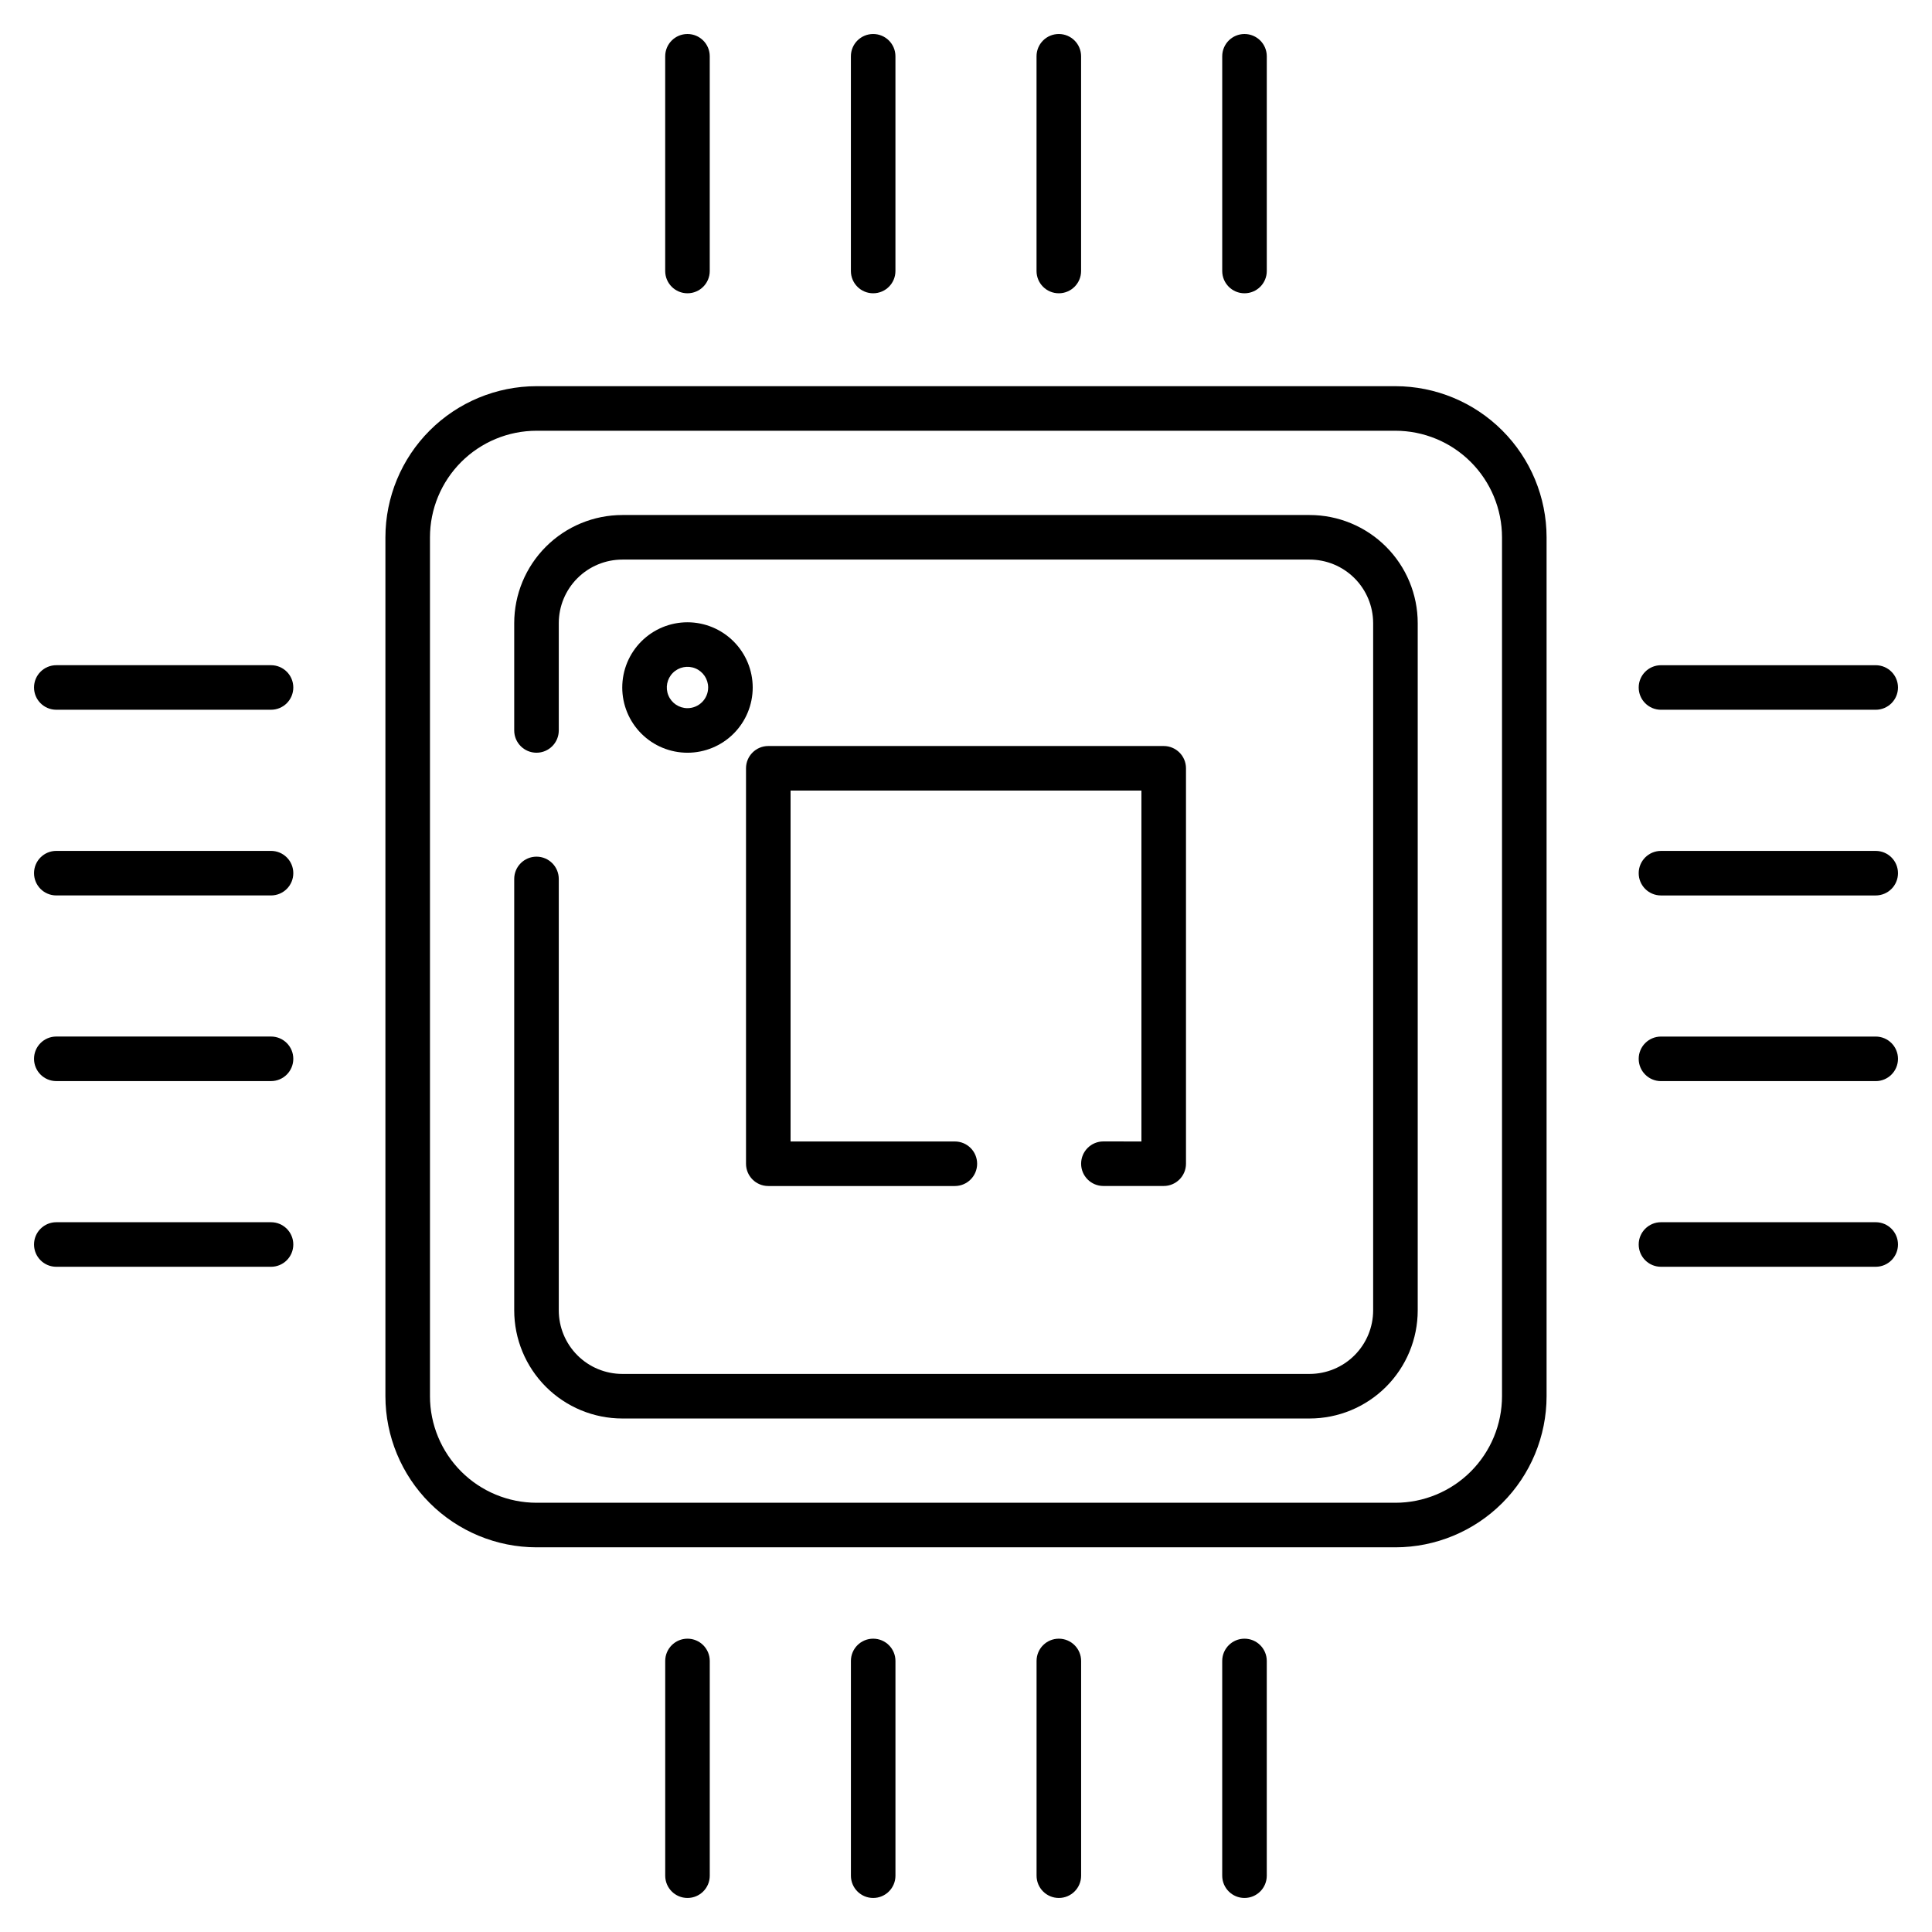 <?xml version="1.0" encoding="UTF-8"?>
<!-- Uploaded to: SVG Repo, www.svgrepo.com, Generator: SVG Repo Mixer Tools -->
<svg fill="#000000" width="800px" height="800px" version="1.1" viewBox="144 144 512 512" xmlns="http://www.w3.org/2000/svg">
 <g>
  <path d="m418.7 584.17v56.906c0 3.262 2.641 5.906 5.902 5.906 3.262 0 5.906-2.644 5.906-5.906v-56.906c0-3.258-2.644-5.902-5.906-5.902-3.262 0-5.902 2.644-5.902 5.902z"/>
  <path d="m369.5 584.17v56.906c0 3.262 2.641 5.906 5.902 5.906 3.262 0 5.902-2.644 5.902-5.906v-56.906c0-3.258-2.641-5.902-5.902-5.902-3.262 0-5.902 2.644-5.902 5.902z"/>
  <path d="m320.29 584.17v56.906c0 3.262 2.641 5.906 5.902 5.906 3.262 0 5.902-2.644 5.902-5.906v-56.906c0-3.258-2.641-5.902-5.902-5.902-3.262 0-5.902 2.644-5.902 5.902z"/>
  <path d="m467.9 584.17v56.906c0 3.262 2.644 5.906 5.902 5.906 3.262 0 5.906-2.644 5.906-5.906v-56.906c0-3.258-2.644-5.902-5.906-5.902-3.258 0-5.902 2.644-5.902 5.902z"/>
  <path d="m381.3 215.82v-56.906c0-3.262-2.641-5.902-5.902-5.902-3.262 0-5.902 2.641-5.902 5.902v56.906c0 3.262 2.641 5.902 5.902 5.902 3.262 0 5.902-2.641 5.902-5.902z"/>
  <path d="m430.5 215.82v-56.906c0-3.262-2.644-5.902-5.906-5.902-3.262 0-5.902 2.641-5.902 5.902v56.906c0 3.262 2.641 5.902 5.902 5.902 3.262 0 5.906-2.641 5.906-5.902z"/>
  <path d="m479.71 215.82v-56.906c0-3.262-2.644-5.902-5.906-5.902-3.258 0-5.902 2.641-5.902 5.902v56.906c0 3.262 2.644 5.902 5.902 5.902 3.262 0 5.906-2.641 5.906-5.902z"/>
  <path d="m332.09 215.82v-56.906c0-3.262-2.641-5.902-5.902-5.902-3.262 0-5.902 2.641-5.902 5.902v56.906c0 3.262 2.641 5.902 5.902 5.902 3.262 0 5.902-2.641 5.902-5.902z"/>
  <path d="m641.08 369.5h-56.906c-3.258 0-5.902 2.641-5.902 5.902 0 3.262 2.644 5.902 5.902 5.902h56.906c3.262 0 5.906-2.641 5.906-5.902 0-3.262-2.644-5.902-5.906-5.902z"/>
  <path d="m641.08 418.7h-56.906c-3.258 0-5.902 2.641-5.902 5.902 0 3.262 2.644 5.906 5.902 5.906h56.906c3.262 0 5.906-2.644 5.906-5.906 0-3.262-2.644-5.902-5.906-5.902z"/>
  <path d="m641.08 467.9h-56.906c-3.258 0-5.902 2.644-5.902 5.902 0 3.262 2.644 5.906 5.902 5.906h56.906c3.262 0 5.906-2.644 5.906-5.906 0-3.258-2.644-5.902-5.906-5.902z"/>
  <path d="m641.08 320.29h-56.906c-3.258 0-5.902 2.641-5.902 5.902 0 3.262 2.644 5.902 5.902 5.902h56.906c3.262 0 5.906-2.641 5.906-5.902 0-3.262-2.644-5.902-5.906-5.902z"/>
  <path d="m158.92 430.5h56.906c3.262 0 5.902-2.644 5.902-5.906 0-3.262-2.641-5.902-5.902-5.902h-56.906c-3.262 0-5.902 2.641-5.902 5.902 0 3.262 2.641 5.906 5.902 5.906z"/>
  <path d="m158.92 381.3h56.906c3.262 0 5.902-2.641 5.902-5.902 0-3.262-2.641-5.902-5.902-5.902h-56.906c-3.262 0-5.902 2.641-5.902 5.902 0 3.262 2.641 5.902 5.902 5.902z"/>
  <path d="m158.92 332.09h56.906c3.262 0 5.902-2.641 5.902-5.902 0-3.262-2.641-5.902-5.902-5.902h-56.906c-3.262 0-5.902 2.641-5.902 5.902 0 3.262 2.641 5.902 5.902 5.902z"/>
  <path d="m158.92 479.71h56.906c3.262 0 5.902-2.644 5.902-5.906 0-3.258-2.641-5.902-5.902-5.902h-56.906c-3.262 0-5.902 2.644-5.902 5.902 0 3.262 2.641 5.906 5.902 5.906z"/>
  <path d="m436.41 446.49c-3.262 0-5.902 2.644-5.902 5.906s2.641 5.902 5.902 5.902h15.984c3.262 0 5.906-2.641 5.906-5.902v-104.79c0-3.262-2.644-5.902-5.906-5.902h-104.79c-3.258 0-5.902 2.641-5.902 5.902v104.8c0 3.262 2.644 5.902 5.902 5.902h49.445c3.262 0 5.902-2.641 5.902-5.902 0-3.262-2.641-5.902-5.902-5.902h-43.539v-92.988h92.98v92.988z"/>
  <path d="m553.86 514.01v-227.62c-0.012-10.617-4.234-20.797-11.746-28.305-7.508-7.508-17.688-11.73-28.305-11.742h-227.62c-10.617 0.012-20.797 4.234-28.309 11.742-7.508 7.508-11.73 17.688-11.742 28.305v227.62c0.012 10.617 4.234 20.797 11.742 28.305 7.512 7.508 17.691 11.73 28.309 11.742h227.62c10.621-0.012 20.801-4.234 28.309-11.742 7.508-7.508 11.73-17.688 11.742-28.305zm-295.91 0-0.004-227.62c0.008-7.488 2.988-14.664 8.281-19.961 5.297-5.293 12.473-8.27 19.961-8.277h227.62c7.488 0.008 14.668 2.984 19.961 8.277 5.297 5.297 8.273 12.473 8.281 19.961v227.62c-0.008 7.488-2.984 14.664-8.281 19.961-5.293 5.293-12.473 8.27-19.961 8.277h-227.62c-7.488-0.008-14.668-2.984-19.961-8.277-5.293-5.297-8.273-12.473-8.281-19.961z"/>
  <path d="m326.19 308.91c-4.586 0-8.98 1.82-12.223 5.062s-5.062 7.637-5.062 12.223c-0.004 4.582 1.82 8.98 5.062 12.223 3.238 3.242 7.637 5.062 12.223 5.062 4.582 0 8.98-1.82 12.223-5.062 3.242-3.242 5.062-7.637 5.062-12.223-0.004-4.582-1.828-8.977-5.07-12.215-3.238-3.242-7.633-5.066-12.215-5.07zm0 22.762c-2.215 0-4.215-1.332-5.062-3.379-0.848-2.051-0.379-4.406 1.188-5.973s3.922-2.035 5.973-1.188c2.047 0.848 3.379 2.848 3.379 5.062-0.004 3.023-2.453 5.473-5.477 5.477z"/>
  <path d="m519.71 309.15c0-7.602-3.019-14.895-8.398-20.27-5.375-5.375-12.664-8.395-20.27-8.395h-182.1c-7.602 0-14.895 3.019-20.27 8.395s-8.398 12.668-8.398 20.27v28.426c0 3.258 2.644 5.902 5.906 5.902s5.902-2.644 5.902-5.902v-28.426c0-4.469 1.777-8.758 4.938-11.918 3.164-3.164 7.453-4.938 11.922-4.938h182.1c4.473 0 8.762 1.773 11.922 4.938 3.16 3.16 4.938 7.449 4.938 11.918v182.1c0 4.469-1.777 8.758-4.938 11.918-3.16 3.164-7.449 4.938-11.922 4.938h-182.1c-4.473 0-8.758-1.773-11.922-4.938-3.16-3.16-4.938-7.449-4.938-11.918v-114.32c0-3.262-2.641-5.906-5.902-5.906s-5.906 2.644-5.906 5.906v114.32c0 7.602 3.023 14.891 8.398 20.27 5.375 5.375 12.668 8.395 20.27 8.395h182.1c7.606 0 14.895-3.019 20.27-8.395 5.379-5.375 8.398-12.668 8.398-20.27z"/>
 </g>
</svg>